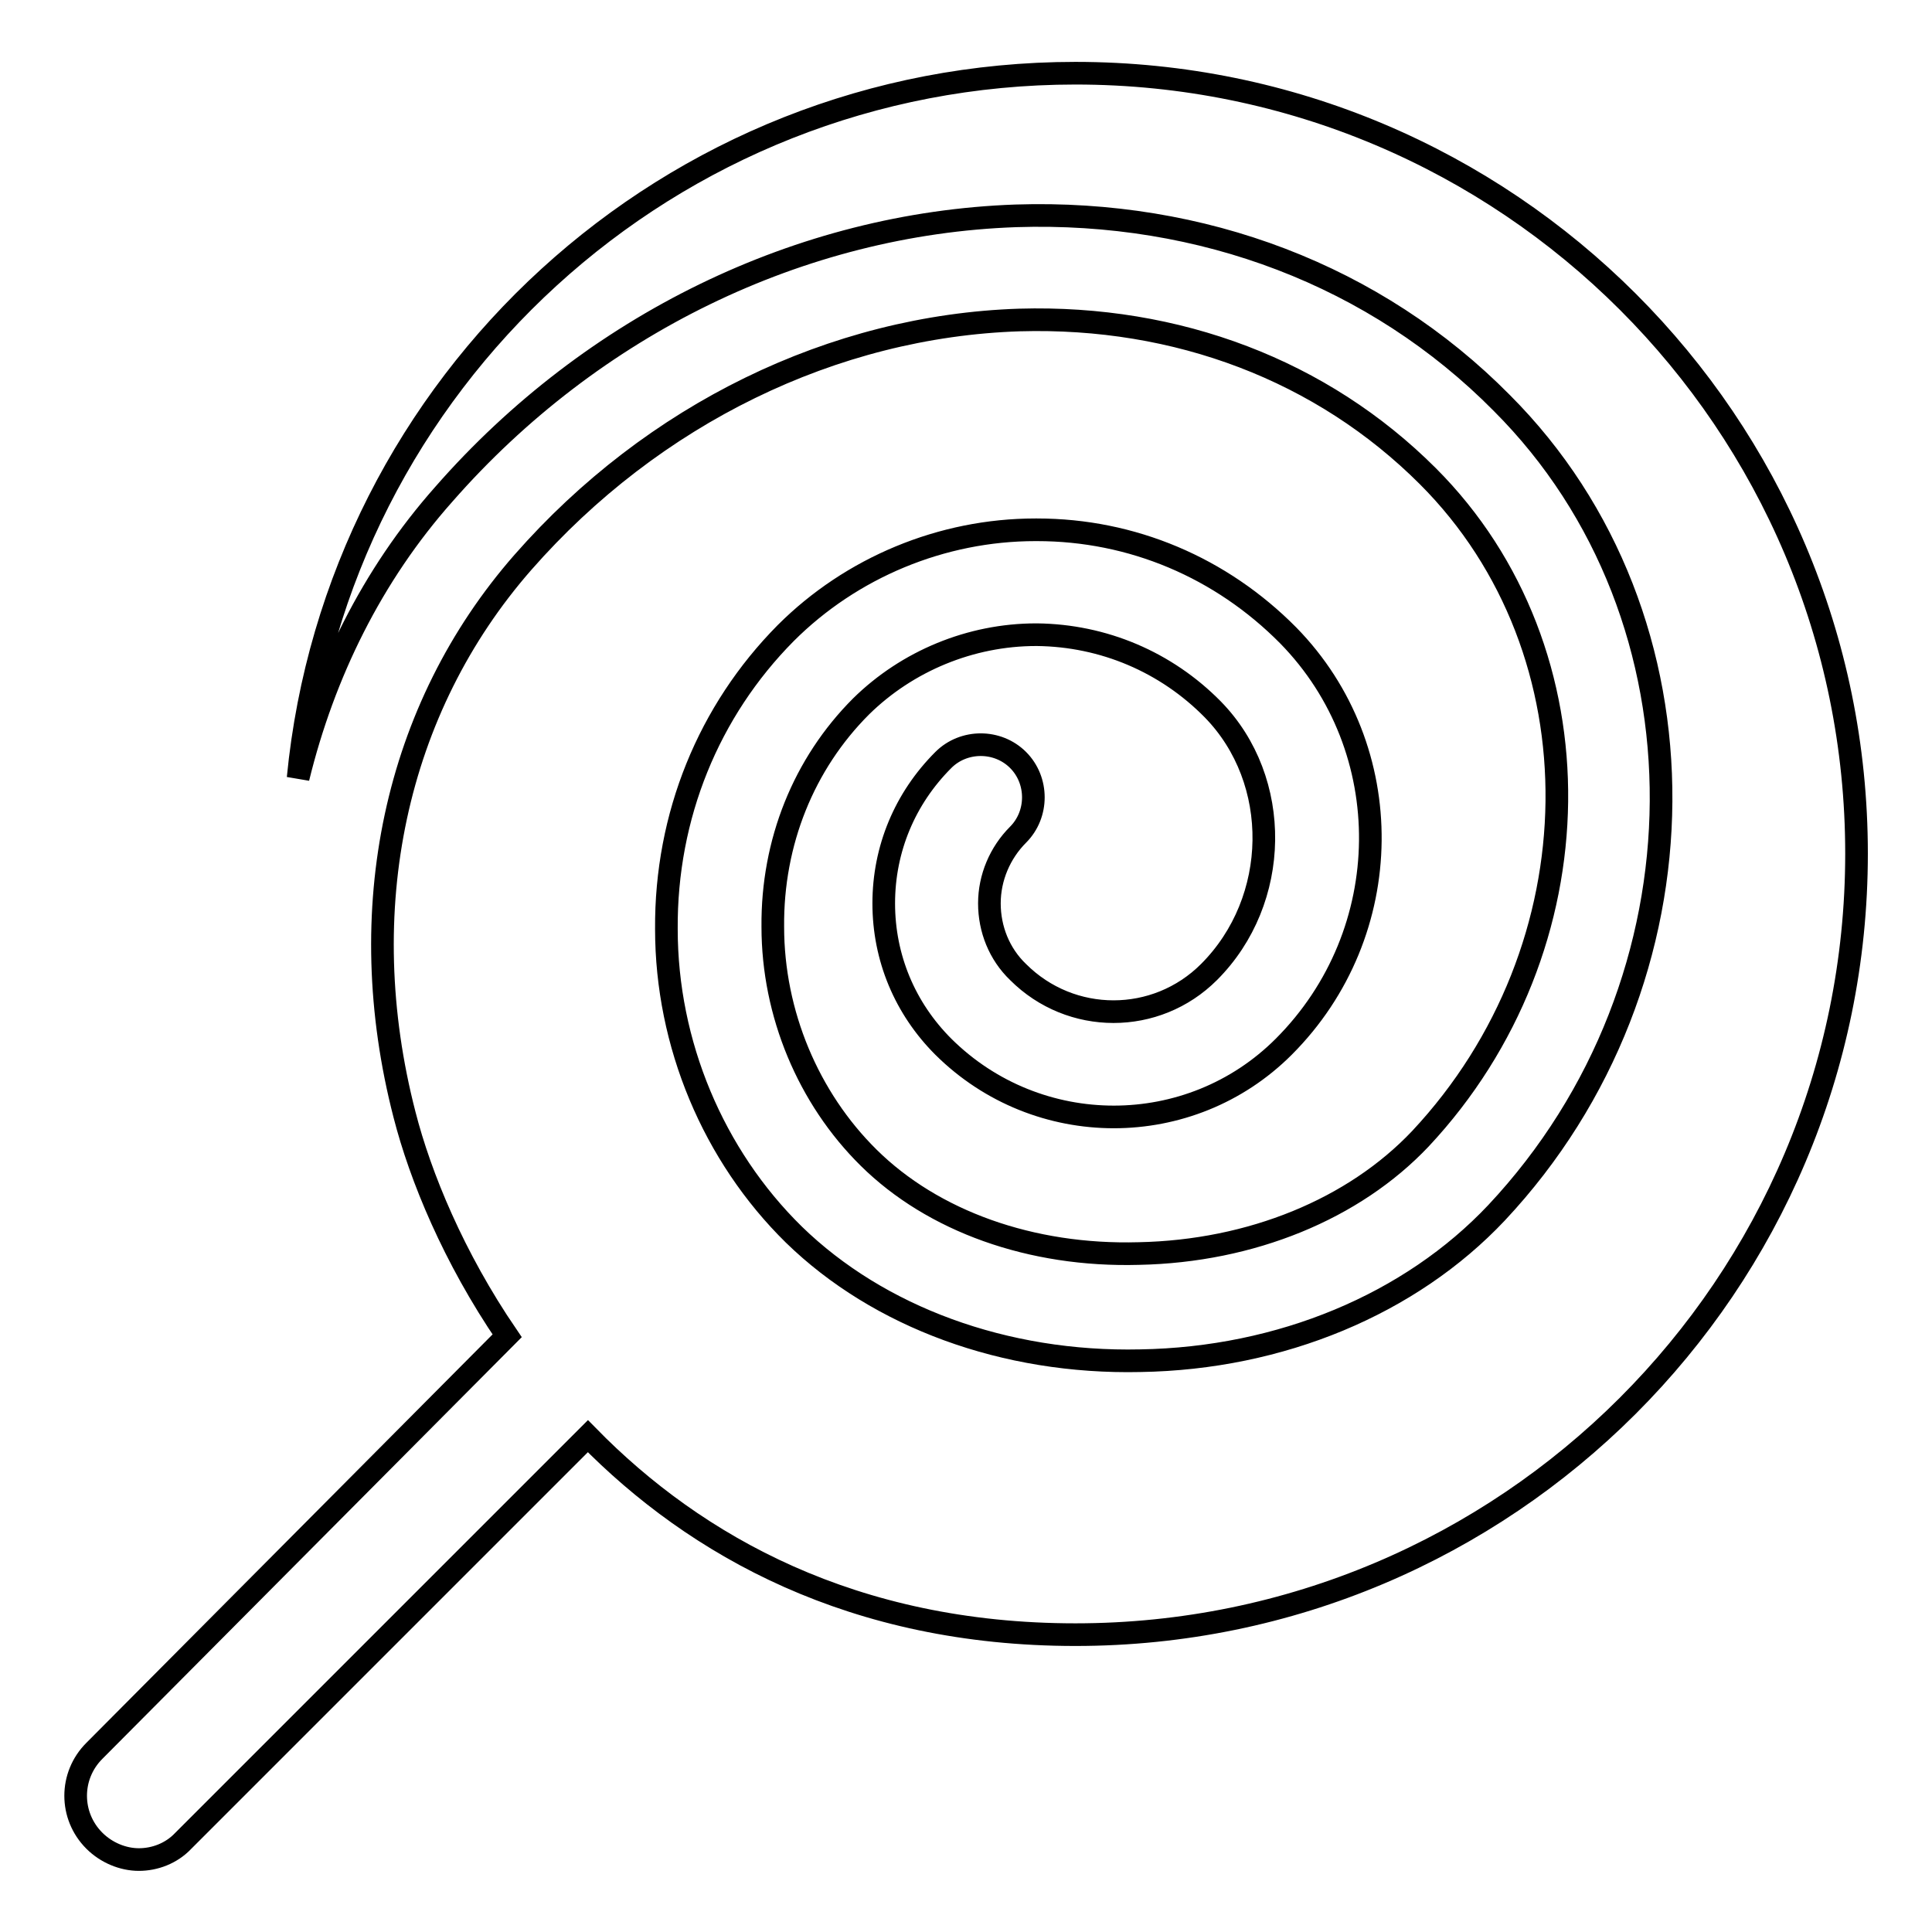 <?xml version="1.0" encoding="utf-8"?>
<!-- Svg Vector Icons : http://www.onlinewebfonts.com/icon -->
<!DOCTYPE svg PUBLIC "-//W3C//DTD SVG 1.1//EN" "http://www.w3.org/Graphics/SVG/1.1/DTD/svg11.dtd">
<svg version="1.1" xmlns="http://www.w3.org/2000/svg" xmlns:xlink="http://www.w3.org/1999/xlink" x="0px" y="0px" viewBox="0 0 256 256" enable-background="new 0 0 256 256" xml:space="preserve">
<g><g><path stroke-width="3" fill-opacity="0" stroke="#000000"  d="M142.5,9.7c-53.8,0-97.9,41-103,93.4c3.4-13.9,9.8-26.9,19.3-37.6c19.7-22.5,47.3-35.9,75.8-36.9c24.7-0.8,47.7,7.9,64.4,24.8c28.4,28.4,28.1,76.6-0.7,107.3c-11.4,12.1-28.6,19.3-47.2,19.6c-18,0.4-34.7-5.8-45.9-16.7c-10.7-10.5-16.9-25.3-16.9-40.5c-0.1-15,5.6-28.9,15.8-39.2c8.7-8.7,20.7-13.7,33.1-13.7c0,0,0.1,0,0.2,0c12.6,0,24.4,5,33.3,14c14.7,15,14.5,39.4-0.6,54.5c-12.4,12.4-32.6,12.4-45.1,0c-5.1-5.1-7.9-11.8-7.9-19s2.8-13.9,7.9-19c2.7-2.7,7.2-2.7,9.9,0c2.7,2.7,2.7,7.2,0,9.9c-2.4,2.4-3.8,5.7-3.8,9.1s1.3,6.7,3.8,9.1c7,7,18.3,7,25.3,0c9.5-9.5,9.7-25.4,0.5-34.8c-6.2-6.3-14.5-9.8-23.3-9.9h-0.1c-8.7,0-17.1,3.5-23.2,9.5c-7.6,7.6-11.8,18-11.7,29.2c0,11.5,4.7,22.7,12.7,30.6c8.5,8.4,21.5,13.1,35.8,12.7c14.9-0.3,28.5-5.9,37.3-15.2c23.7-25.3,24.2-64.6,1-87.8c-14-14-33.2-21.3-54.1-20.7c-24.7,0.8-48.6,12.5-65.8,32.1c-17,19.4-22.7,46.1-15.7,73.2c2.1,8.2,6.5,18.9,13.6,29.3L12.5,232c-3.3,3.3-3.3,8.6,0,11.9c1.6,1.6,3.8,2.5,5.9,2.5c2.1,0,4.3-0.8,5.9-2.5l53.6-53.6c14.3,14.6,35.2,26.3,64.6,26.3c57.1,0,103.5-46.3,103.5-103.5C246,56,199.7,9.7,142.5,9.7L142.5,9.7z"/></g></g>
</svg>